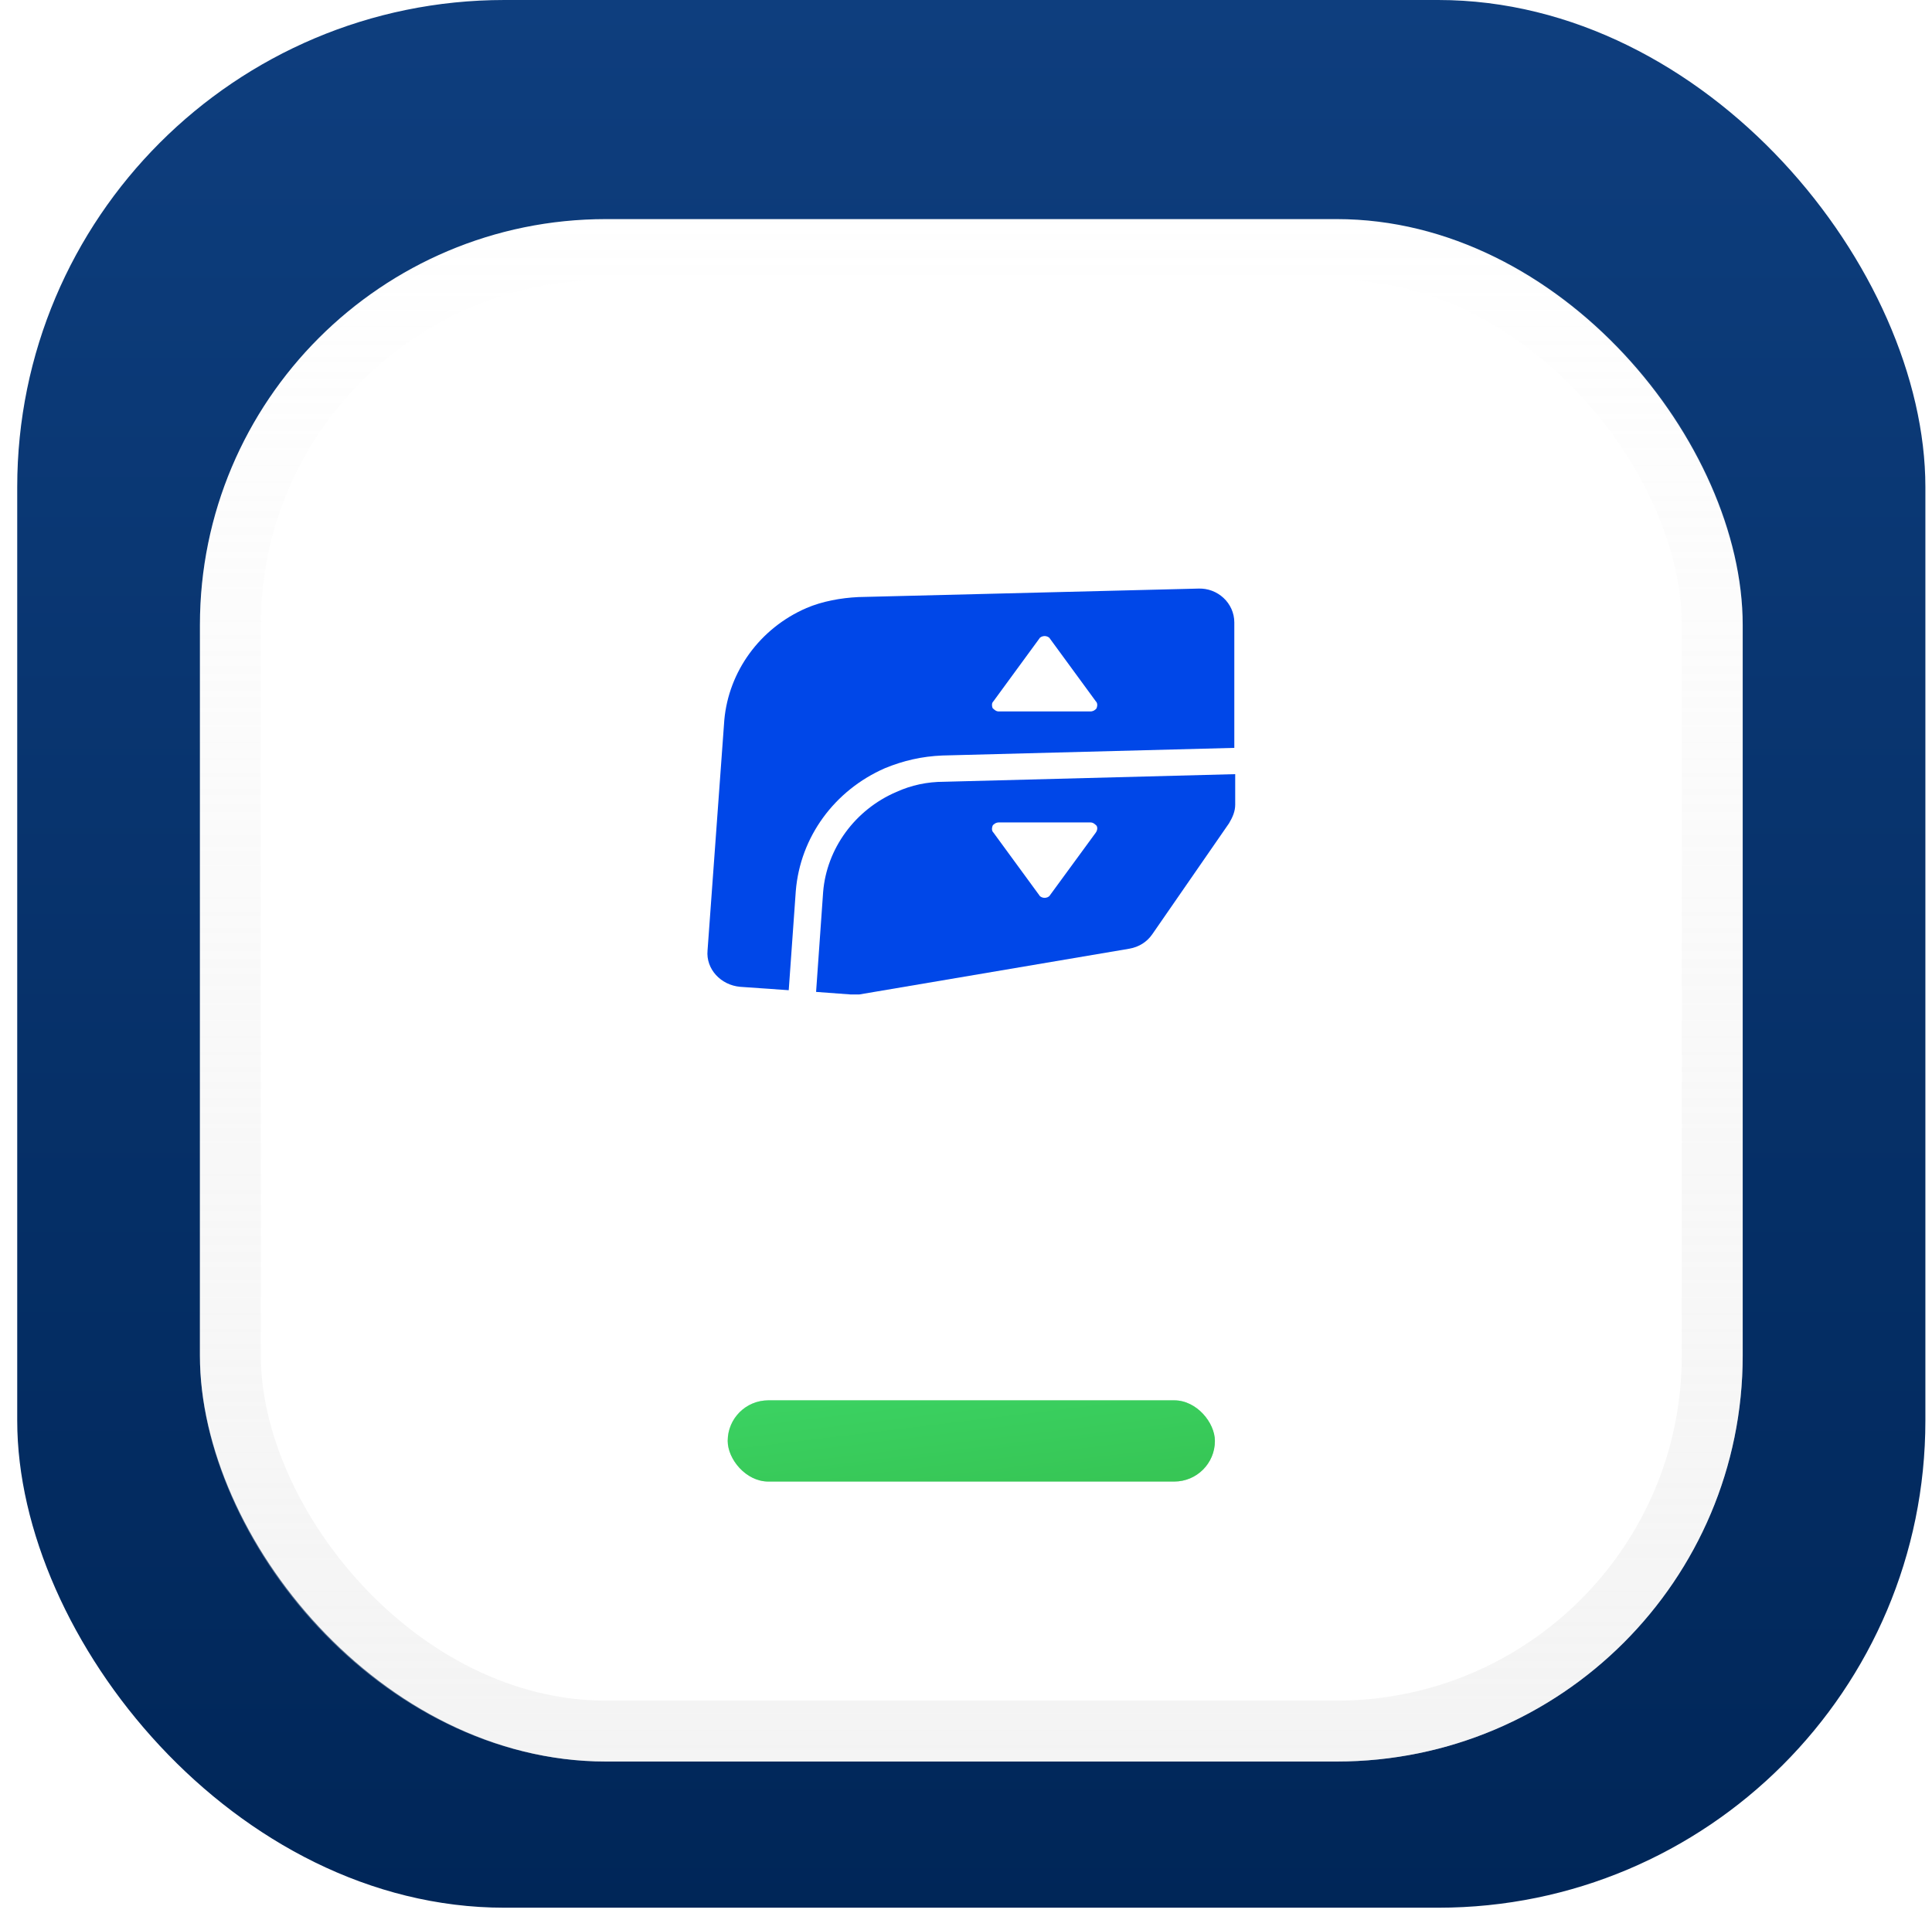 <svg width="106" height="105" viewBox="0 0 106 105" fill="none" xmlns="http://www.w3.org/2000/svg">
<rect x="0.945" width="104.692" height="104.692" rx="26.73" fill="url(#paint0_linear)"/>
<g filter="url(#filter0_d)">
<rect x="10.969" y="10.024" width="84.645" height="84.645" rx="22.275" fill="white"/>
<rect x="12.639" y="11.694" width="81.304" height="81.304" rx="20.604" stroke="url(#paint1_linear)" stroke-width="3.341"/>
</g>
<path fill-rule="evenodd" clip-rule="evenodd" d="M45.162 48.947C45.356 46.576 46.905 44.437 49.181 43.46C50.004 43.088 50.875 42.902 51.795 42.902L67.77 42.484V44.158C67.77 44.53 67.625 44.855 67.431 45.181L63.219 51.272C62.929 51.691 62.493 51.97 61.961 52.063L47.147 54.574H46.663L44.775 54.434L45.162 48.947ZM54.796 45.134C54.651 45.134 54.506 45.227 54.457 45.32C54.409 45.46 54.409 45.599 54.506 45.692L57.023 49.133C57.071 49.226 57.217 49.273 57.313 49.273C57.41 49.273 57.556 49.226 57.604 49.133L60.121 45.692C60.218 45.553 60.218 45.413 60.17 45.32C60.073 45.227 59.976 45.134 59.831 45.134H54.796Z" fill="#0047E8"/>
<path fill-rule="evenodd" clip-rule="evenodd" d="M51.697 41.461C50.584 41.508 49.567 41.74 48.551 42.158C45.791 43.367 43.903 45.925 43.661 48.901L43.274 54.341L40.611 54.155C39.546 54.062 38.723 53.179 38.82 52.156L39.74 39.508C39.982 36.858 41.676 34.486 44.242 33.37C45.114 32.998 46.13 32.812 47.098 32.766L65.736 32.301C66.801 32.254 67.721 33.091 67.721 34.161V41.042L51.697 41.461ZM57.023 35.044L54.505 38.485C54.408 38.578 54.408 38.718 54.457 38.857C54.554 38.95 54.651 39.043 54.796 39.043H59.83C59.975 39.043 60.121 38.95 60.169 38.857C60.218 38.718 60.218 38.578 60.121 38.485L57.603 35.044C57.555 34.951 57.41 34.905 57.313 34.905C57.216 34.905 57.071 34.951 57.023 35.044Z" fill="#0047E8"/>
<g filter="url(#filter1_d)">
<rect x="39.926" y="76.849" width="26.73" height="4.455" rx="2.228" fill="#49CD6A"/>
<rect x="39.926" y="76.849" width="26.73" height="4.455" rx="2.228" fill="url(#paint2_linear)" fill-opacity="0.5"/>
</g>
<defs>
<filter id="filter0_d" x="3.969" y="5.024" width="98.645" height="98.645" filterUnits="userSpaceOnUse" color-interpolation-filters="sRGB">
<feFlood flood-opacity="0" result="BackgroundImageFix"/>
<feColorMatrix in="SourceAlpha" type="matrix" values="0 0 0 0 0 0 0 0 0 0 0 0 0 0 0 0 0 0 127 0"/>
<feOffset dy="2"/>
<feGaussianBlur stdDeviation="3.5"/>
<feColorMatrix type="matrix" values="0 0 0 0 0 0 0 0 0 0 0 0 0 0 0 0 0 0 0.121 0"/>
<feBlend mode="normal" in2="BackgroundImageFix" result="effect1_dropShadow"/>
<feBlend mode="normal" in="SourceGraphic" in2="effect1_dropShadow" result="shape"/>
</filter>
<filter id="filter1_d" x="32.926" y="69.849" width="40.73" height="18.455" filterUnits="userSpaceOnUse" color-interpolation-filters="sRGB">
<feFlood flood-opacity="0" result="BackgroundImageFix"/>
<feColorMatrix in="SourceAlpha" type="matrix" values="0 0 0 0 0 0 0 0 0 0 0 0 0 0 0 0 0 0 127 0"/>
<feOffset/>
<feGaussianBlur stdDeviation="3.5"/>
<feColorMatrix type="matrix" values="0 0 0 0 0.18 0 0 0 0 0.843 0 0 0 0 0.349 0 0 0 0.637 0"/>
<feBlend mode="normal" in2="BackgroundImageFix" result="effect1_dropShadow"/>
<feBlend mode="normal" in="SourceGraphic" in2="effect1_dropShadow" result="shape"/>
</filter>
<linearGradient id="paint0_linear" x1="0.945" y1="0" x2="0.945" y2="104.692" gradientUnits="userSpaceOnUse">
<stop stop-color="#0E3E7E"/>
<stop offset="1" stop-color="#002658"/>
</linearGradient>
<linearGradient id="paint1_linear" x1="11.091" y1="10.024" x2="11.091" y2="94.424" gradientUnits="userSpaceOnUse">
<stop stop-color="#E3E3E3" stop-opacity="0.01"/>
<stop offset="1" stop-color="#E3E3E3" stop-opacity="0.401"/>
</linearGradient>
<linearGradient id="paint2_linear" x1="30.244" y1="78.464" x2="31.053" y2="85.163" gradientUnits="userSpaceOnUse">
<stop stop-color="#2ED759"/>
<stop offset="1" stop-color="#25BF40"/>
</linearGradient>
</defs>
</svg>
